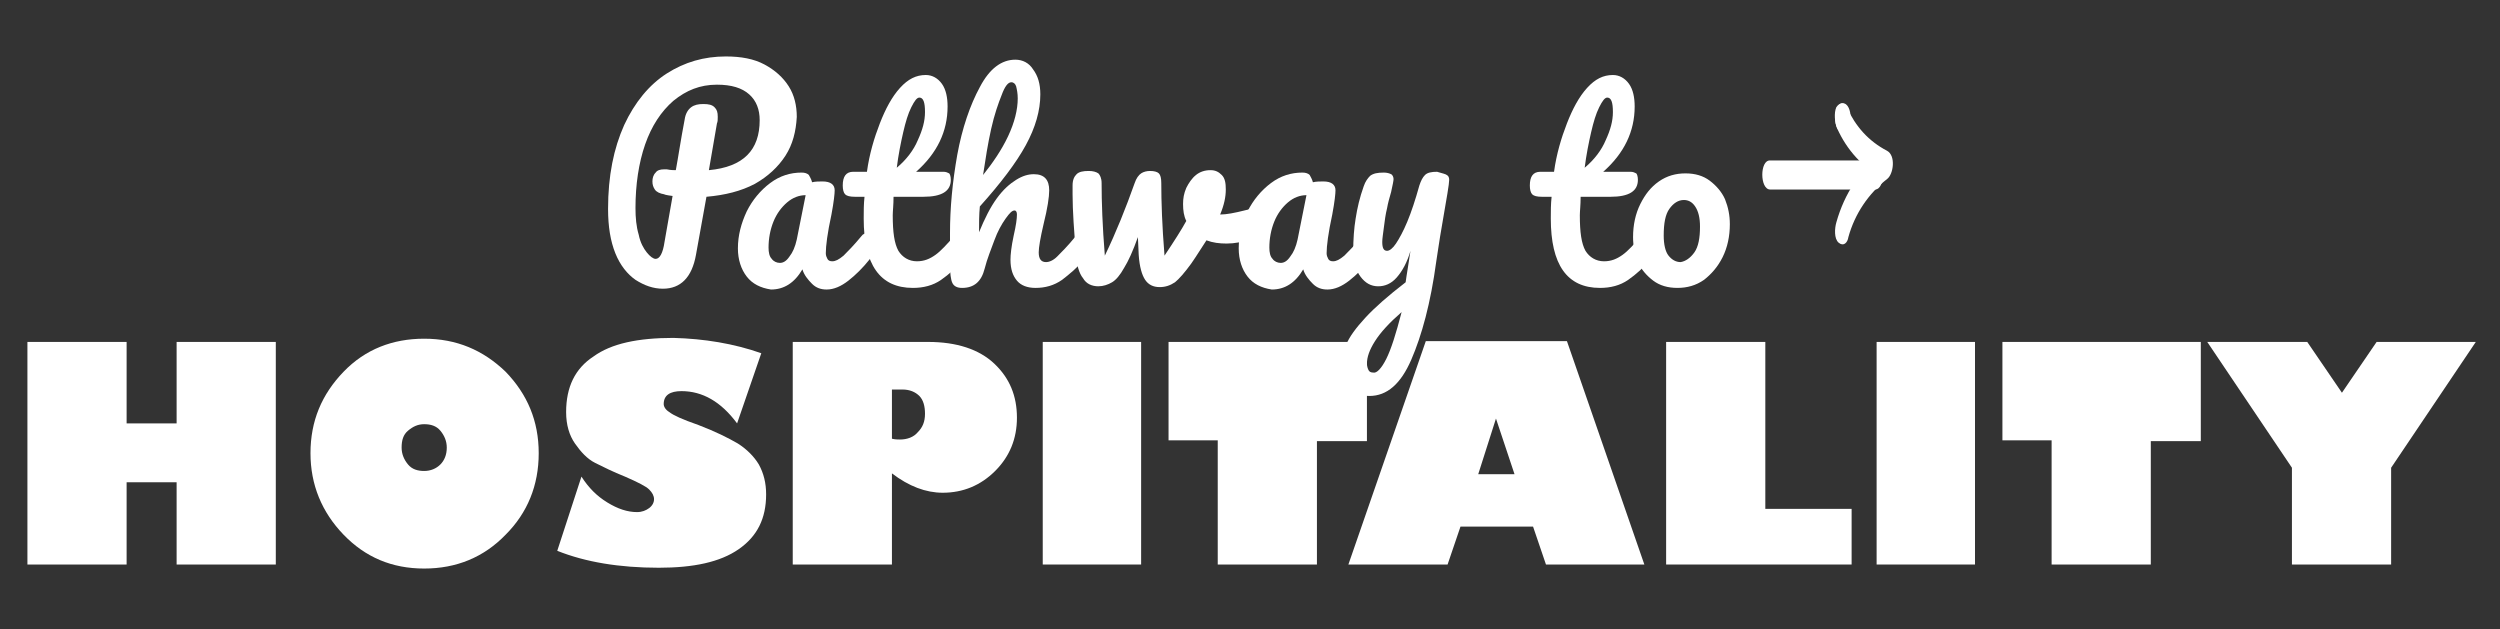 <?xml version="1.0" encoding="utf-8"?>
<!-- Generator: Adobe Illustrator 27.9.1, SVG Export Plug-In . SVG Version: 6.00 Build 0)  -->
<svg version="1.1" id="Layer_1" xmlns="http://www.w3.org/2000/svg" xmlns:xlink="http://www.w3.org/1999/xlink" x="0px" y="0px"
	 viewBox="0 0 310 78" style="enable-background:new 0 0 310 78;" xml:space="preserve">
<rect x="0" y="0" width="310" height="78" fill="#333333" stroke="none"/>
<style type="text/css">
	.st0{fill:#FFFFFF;}
</style>
<g>
	<g>
		<path class="st0" d="M15.7,70H3.4V42.4h12.3v10.1h6.2V42.4h12.3V70H21.9V59.8h-6.2V70z"/>
		<path class="st0" d="M52.6,70.5c-4,0-7.3-1.4-10-4.2c-2.7-2.8-4.1-6.2-4.1-10.1c0-4,1.4-7.3,4.1-10.1c2.7-2.8,6.1-4.1,10-4.1
			c4,0,7.3,1.4,10.1,4.1c2.7,2.8,4.1,6.1,4.1,10.1c0,4-1.4,7.4-4.1,10.1C60,69.1,56.6,70.5,52.6,70.5z M52.6,52.6
			c-0.8,0-1.4,0.3-2,0.8s-0.8,1.2-0.8,2.1c0,0.8,0.3,1.5,0.8,2.1s1.2,0.8,2,0.8c0.8,0,1.5-0.3,2-0.8s0.8-1.2,0.8-2.1
			c0-0.8-0.3-1.5-0.8-2.1S53.4,52.6,52.6,52.6z"/>
		<path class="st0" d="M94.4,43.8l-3,8.7c-2-2.7-4.3-4-6.9-4c-1.4,0-2.2,0.5-2.2,1.6c0,0.3,0.2,0.7,0.7,1c0.5,0.4,1.6,0.9,3.6,1.6
			c2.1,0.8,3.7,1.6,4.9,2.3c1.1,0.7,2,1.6,2.6,2.6c0.6,1.1,0.9,2.3,0.9,3.7c0,3-1.1,5.2-3.4,6.8s-5.6,2.3-9.9,2.3
			c-4.9,0-9.1-0.7-12.6-2.1l3-9.2c0.9,1.4,1.9,2.4,3.2,3.2c1.3,0.8,2.5,1.2,3.7,1.2c0.6,0,1.1-0.2,1.5-0.5s0.6-0.7,0.6-1.1
			c0-0.4-0.2-0.8-0.6-1.2s-1.4-0.9-3-1.6c-1.5-0.6-2.7-1.2-3.7-1.7s-1.8-1.4-2.5-2.4s-1.1-2.3-1.1-3.9c0-3.1,1.1-5.4,3.4-6.9
			c2.2-1.6,5.5-2.3,9.9-2.3C87.3,42,91,42.6,94.4,43.8z"/>
		<path class="st0" d="M98.3,42.4h16.8c3.5,0,6.3,0.9,8.2,2.7c1.9,1.8,2.8,4,2.8,6.7c0,2.6-0.9,4.8-2.7,6.6c-1.8,1.8-4,2.7-6.5,2.7
			c-2.1,0-4.2-0.8-6.3-2.4V70H98.3V42.4z M110.6,48.4v6c0.4,0.1,0.7,0.1,1,0.1c0.9,0,1.7-0.3,2.2-0.9c0.6-0.6,0.9-1.3,0.9-2.3
			c0-0.9-0.2-1.7-0.7-2.2c-0.5-0.5-1.2-0.8-2.1-0.8H110.6z"/>
		<path class="st0" d="M129.3,70V42.4h12.2V70H129.3z"/>
		<path class="st0" d="M144.9,54.6V42.4h24.6v12.3h-6.2V70h-12.3V54.6H144.9z"/>
		<path class="st0" d="M179.5,70h-12.3l9.6-27.7h17.5l9.6,27.7h-12.2l-1.6-4.7h-9L179.5,70z M183.3,58.8h4.5l-2.3-6.9L183.3,58.8z"
			/>
		<path class="st0" d="M206.6,70V42.4h12.3v20.7h10.7V70H206.6z"/>
		<path class="st0" d="M232.7,70V42.4h12.2V70H232.7z"/>
		<path class="st0" d="M248.3,54.6V42.4h24.6v12.3h-6.2V70h-12.3V54.6H248.3z"/>
		<path class="st0" d="M296.5,70h-12.3V58l-10.5-15.6h12.4l4.3,6.3l4.3-6.3H307L296.5,58V70z"/>
	</g>
	<g>
		<path class="st0" d="M97.4,19.3c-0.9,1.4-2.2,2.6-3.8,3.5c-1.7,0.9-3.7,1.4-6,1.6l-1.3,7.2c-0.5,2.8-1.9,4.2-4.1,4.2
			c-1.2,0-2.3-0.4-3.4-1.1c-1-0.7-1.9-1.8-2.5-3.3c-0.6-1.5-0.9-3.3-0.9-5.5c0-4.1,0.7-7.5,2-10.4c1.3-2.8,3.1-5,5.3-6.4
			c2.2-1.4,4.6-2.1,7.3-2.1c1.9,0,3.5,0.3,4.8,1c1.3,0.7,2.3,1.6,3,2.7c0.7,1.1,1,2.4,1,3.8C98.7,16.3,98.3,17.9,97.4,19.3z
			 M94.2,14.9c0-1.3-0.4-2.4-1.3-3.2c-0.9-0.8-2.2-1.2-4-1.2c-2.1,0-3.8,0.7-5.4,2c-1.5,1.3-2.7,3.1-3.5,5.4s-1.2,5-1.2,7.9
			c0,1.2,0.1,2.3,0.4,3.3c0.2,1,0.6,1.7,1,2.2c0.4,0.5,0.8,0.8,1.1,0.8c0.5,0,0.9-0.7,1.1-2.1l1-5.7c-0.8-0.1-1.1-0.2-1-0.2
			c-0.6-0.1-1-0.3-1.2-0.6c-0.2-0.3-0.3-0.6-0.3-1c0-0.4,0.1-0.8,0.4-1.1c0.2-0.3,0.6-0.4,1-0.4c0.2,0,0.3,0,0.4,0
			c0.5,0.1,0.8,0.1,1.1,0.1c0.3-1.6,0.6-3.7,1.1-6.3c0.1-0.7,0.4-1.2,0.8-1.5c0.4-0.3,0.9-0.4,1.5-0.4c0.7,0,1.1,0.1,1.4,0.4
			c0.3,0.3,0.4,0.6,0.4,1.2c0,0.3,0,0.6-0.1,0.8l-1,5.8C92.2,20.7,94.2,18.6,94.2,14.9z"/>
		<path class="st0" d="M92.6,34.3c-0.7-0.9-1.1-2.1-1.1-3.5c0-1.6,0.4-3.1,1.1-4.6c0.7-1.4,1.7-2.6,2.9-3.5c1.2-0.9,2.5-1.3,3.9-1.3
			c0.4,0,0.7,0.1,0.9,0.3c0.1,0.2,0.3,0.5,0.4,0.9c0.4-0.1,0.9-0.1,1.3-0.1c1,0,1.5,0.4,1.5,1.1c0,0.4-0.1,1.4-0.4,3
			c-0.5,2.3-0.7,3.9-0.7,4.8c0,0.3,0.1,0.5,0.2,0.7c0.1,0.2,0.3,0.3,0.6,0.3c0.4,0,0.8-0.2,1.4-0.7c0.5-0.5,1.3-1.3,2.2-2.4
			c0.2-0.3,0.5-0.4,0.8-0.4c0.3,0,0.5,0.1,0.6,0.4c0.1,0.2,0.2,0.6,0.2,1c0,0.8-0.2,1.4-0.6,1.9c-0.8,1-1.7,1.9-2.6,2.6
			c-0.9,0.7-1.8,1.1-2.7,1.1c-0.7,0-1.3-0.2-1.8-0.7c-0.5-0.5-1-1.1-1.2-1.8c-1,1.7-2.3,2.5-3.9,2.5C94.3,35.7,93.3,35.2,92.6,34.3z
			 M97.9,31.8c0.4-0.5,0.7-1.2,0.9-2.1l1.1-5.5c-0.8,0-1.6,0.3-2.3,0.9c-0.7,0.6-1.3,1.4-1.7,2.4c-0.4,1-0.6,2.1-0.6,3.2
			c0,0.6,0.1,1.1,0.4,1.4c0.2,0.3,0.6,0.5,1,0.5S97.5,32.4,97.9,31.8z"/>
		<path class="st0" d="M119.9,29.2c0.1,0.2,0.2,0.6,0.2,1c0,0.8-0.2,1.4-0.6,1.9c-0.9,1.1-1.8,1.9-2.8,2.6c-1,0.7-2.2,1-3.5,1
			c-4.1,0-6.1-2.9-6.1-8.6c0-0.9,0-1.8,0.1-2.7H106c-0.6,0-1-0.1-1.2-0.3c-0.2-0.2-0.3-0.6-0.3-1.1c0-1.1,0.4-1.7,1.3-1.7h1.7
			c0.3-2.2,0.9-4.2,1.6-6c0.7-1.8,1.5-3.3,2.5-4.4c1-1.1,2-1.6,3.2-1.6c0.8,0,1.5,0.4,2,1.1c0.5,0.7,0.7,1.7,0.7,2.8
			c0,3.1-1.3,5.8-3.9,8.1h3.4c0.3,0,0.5,0.1,0.7,0.2c0.1,0.1,0.2,0.4,0.2,0.8c0,1.4-1.1,2.1-3.4,2.1h-3.7c0,1-0.1,1.8-0.1,2.3
			c0,2.1,0.2,3.5,0.7,4.4c0.5,0.8,1.3,1.3,2.3,1.3c0.9,0,1.6-0.3,2.3-0.8c0.7-0.5,1.4-1.3,2.3-2.3c0.2-0.3,0.5-0.4,0.8-0.4
			C119.5,28.8,119.7,28.9,119.9,29.2z M113,13.3c-0.4,0.8-0.7,1.8-1,3.1s-0.6,2.8-0.8,4.4c1.2-1,2.1-2.2,2.6-3.4
			c0.6-1.3,0.9-2.4,0.9-3.5c0-1.2-0.2-1.8-0.7-1.8C113.7,12.1,113.4,12.5,113,13.3z"/>
		<path class="st0" d="M134.9,29.2c0.1,0.2,0.2,0.6,0.2,1c0,0.8-0.2,1.4-0.6,1.9c-0.9,1.1-1.9,1.9-2.8,2.6c-1,0.7-2.1,1-3.3,1
			c-1,0-1.8-0.3-2.3-0.9c-0.5-0.6-0.8-1.4-0.8-2.6c0-0.6,0.1-1.6,0.4-3c0.3-1.3,0.4-2.1,0.4-2.6c0-0.3-0.1-0.5-0.3-0.5
			c-0.3,0-0.6,0.3-1.1,1c-0.5,0.7-1,1.6-1.4,2.7s-0.9,2.3-1.2,3.5c-0.4,1.6-1.3,2.4-2.8,2.4c-0.6,0-1-0.2-1.2-0.6
			c-0.2-0.4-0.3-1.2-0.3-2.3c0-0.6,0-1.2,0-1.5l0-2.4c0-3.1,0.3-6.3,0.9-9.7c0.6-3.3,1.6-6.2,2.8-8.4c1.2-2.3,2.7-3.4,4.4-3.4
			c0.9,0,1.7,0.4,2.2,1.2c0.6,0.8,0.9,1.8,0.9,3.1c0,2-0.6,4.1-1.8,6.3c-1.2,2.2-3.1,4.7-5.7,7.6c-0.1,1-0.1,2.1-0.1,3.2
			c0.7-1.7,1.4-3.1,2.2-4.2c0.8-1.1,1.6-1.8,2.4-2.3c0.8-0.5,1.5-0.7,2.2-0.7c1.3,0,1.9,0.7,1.9,2c0,0.8-0.2,2.2-0.7,4.2
			c-0.4,1.7-0.6,2.9-0.6,3.5c0,0.8,0.3,1.2,0.9,1.2c0.4,0,0.9-0.2,1.4-0.7c0.5-0.5,1.3-1.3,2.2-2.4c0.2-0.3,0.5-0.4,0.8-0.4
			C134.5,28.8,134.7,28.9,134.9,29.2z M124.2,11.8c-0.4,1-0.9,2.4-1.3,4.2c-0.4,1.8-0.7,3.7-1,5.7c1.2-1.5,2.3-3.1,3.1-4.8
			c0.8-1.7,1.2-3.3,1.2-4.7c0-0.6-0.1-1.1-0.2-1.5c-0.1-0.3-0.3-0.5-0.6-0.5C125,10.2,124.6,10.7,124.2,11.8z"/>
		<path class="st0" d="M155.6,26.3c0.3,0,0.5,0.1,0.7,0.3c0.2,0.2,0.2,0.5,0.2,0.8c0,0.6-0.1,1.1-0.4,1.5c-0.2,0.4-0.6,0.6-1.1,0.8
			c-0.9,0.3-1.9,0.5-2.9,0.5c-0.9,0-1.7-0.1-2.5-0.4c-0.6,0.9-1.2,1.9-1.9,2.9c-0.8,1.1-1.5,1.9-2,2.3c-0.6,0.4-1.2,0.6-1.9,0.6
			c-0.8,0-1.4-0.3-1.8-0.9c-0.4-0.6-0.7-1.6-0.8-3.1l-0.1-2.2c-0.6,1.7-1.2,3-1.7,3.8c-0.5,0.9-1,1.5-1.5,1.8
			c-0.5,0.3-1.1,0.5-1.7,0.5c-0.8,0-1.5-0.3-1.9-1c-0.5-0.6-0.8-1.7-0.9-3c-0.2-2.8-0.4-5.3-0.4-7.4v-1.1c0-0.7,0.2-1.1,0.5-1.4
			c0.3-0.3,0.8-0.4,1.5-0.4c0.5,0,0.9,0.1,1.2,0.3c0.2,0.2,0.4,0.6,0.4,1.2c0,2.3,0.1,5.3,0.4,9c1.4-2.9,2.6-5.9,3.7-9
			c0.2-0.6,0.5-1,0.8-1.2c0.3-0.2,0.7-0.3,1.1-0.3c0.5,0,0.9,0.1,1.1,0.3c0.2,0.2,0.3,0.6,0.3,1.2c0,2.3,0.1,5.3,0.4,9
			c1.2-1.8,2.1-3.2,2.7-4.3c-0.3-0.6-0.4-1.3-0.4-2.1c0-0.7,0.1-1.3,0.4-2c0.3-0.6,0.7-1.2,1.2-1.6c0.5-0.4,1.1-0.6,1.8-0.6
			c0.6,0,1,0.2,1.4,0.6c0.4,0.4,0.5,1,0.5,1.8c0,0.9-0.2,1.9-0.7,3.1c0.8,0,1.8-0.2,3-0.5l0.8-0.2C155.4,26.3,155.5,26.3,155.6,26.3
			z"/>
		<path class="st0" d="M154.7,34.3c-0.7-0.9-1.1-2.1-1.1-3.5c0-1.6,0.4-3.1,1.1-4.6c0.7-1.4,1.7-2.6,2.9-3.5
			c1.2-0.9,2.5-1.3,3.9-1.3c0.4,0,0.7,0.1,0.9,0.3c0.1,0.2,0.3,0.5,0.4,0.9c0.4-0.1,0.9-0.1,1.3-0.1c1,0,1.5,0.4,1.5,1.1
			c0,0.4-0.1,1.4-0.4,3c-0.5,2.3-0.7,3.9-0.7,4.8c0,0.3,0.1,0.5,0.2,0.7c0.1,0.2,0.3,0.3,0.6,0.3c0.4,0,0.8-0.2,1.4-0.7
			c0.5-0.5,1.3-1.3,2.2-2.4c0.2-0.3,0.5-0.4,0.8-0.4c0.3,0,0.5,0.1,0.6,0.4c0.1,0.2,0.2,0.6,0.2,1c0,0.8-0.2,1.4-0.6,1.9
			c-0.8,1-1.7,1.9-2.6,2.6c-0.9,0.7-1.8,1.1-2.7,1.1c-0.7,0-1.3-0.2-1.8-0.7c-0.5-0.5-1-1.1-1.2-1.8c-1,1.7-2.3,2.5-3.9,2.5
			C156.4,35.7,155.4,35.2,154.7,34.3z M160,31.8c0.4-0.5,0.7-1.2,0.9-2.1l1.1-5.5c-0.8,0-1.6,0.3-2.3,0.9c-0.7,0.6-1.3,1.4-1.7,2.4
			c-0.4,1-0.6,2.1-0.6,3.2c0,0.6,0.1,1.1,0.4,1.4c0.2,0.3,0.6,0.5,1,0.5S159.6,32.4,160,31.8z"/>
		<path class="st0" d="M179.4,21.7c0.2,0.1,0.3,0.3,0.3,0.6c0,0.5-0.3,2.2-0.8,5.1c-0.5,2.8-0.7,4.5-0.8,5
			c-0.7,5.2-1.8,9.2-3.1,12.2c-1.3,3-3,4.5-5.2,4.5c-1,0-1.8-0.3-2.5-0.9c-0.6-0.6-1-1.5-1-2.5c0-0.9,0.2-1.9,0.6-2.9
			c0.4-1,1.2-2.1,2.4-3.4c1.2-1.3,2.8-2.7,5-4.4l0.1-0.7c0.1-0.7,0.3-1.8,0.5-3.2c-0.4,1.4-1,2.5-1.7,3.3s-1.5,1.1-2.3,1.1
			c-0.9,0-1.6-0.4-2.2-1.2c-0.6-0.8-0.9-1.9-0.9-3.1c0-1.5,0.1-2.9,0.3-4.1c0.2-1.3,0.5-2.6,1-4c0.2-0.6,0.5-1,0.8-1.3
			c0.4-0.3,0.9-0.4,1.7-0.4c0.4,0,0.7,0.1,0.9,0.2c0.2,0.1,0.3,0.4,0.3,0.6c0,0.2-0.1,0.7-0.3,1.6c-0.2,0.7-0.4,1.4-0.5,2
			c-0.2,0.8-0.3,1.6-0.4,2.4c-0.1,0.8-0.2,1.4-0.2,1.8c0,0.8,0.2,1.1,0.6,1.1c0.3,0,0.7-0.3,1.1-0.9c0.4-0.6,0.9-1.5,1.4-2.7
			c0.5-1.2,1-2.7,1.5-4.5c0.2-0.6,0.4-1,0.7-1.3c0.3-0.3,0.8-0.4,1.5-0.4C178.9,21.5,179.3,21.6,179.4,21.7z M171.9,44.5
			c0.6-1.2,1.2-3.1,1.9-5.8c-1.5,1.3-2.6,2.5-3.3,3.6c-0.7,1.1-1,2-1,2.8c0,0.3,0.1,0.6,0.2,0.8c0.1,0.2,0.3,0.3,0.6,0.3
			C170.7,46.3,171.3,45.7,171.9,44.5z"/>
		<path class="st0" d="M205.1,29.2c0.1,0.2,0.2,0.6,0.2,1c0,0.8-0.2,1.4-0.6,1.9c-0.9,1.1-1.8,1.9-2.8,2.6c-1,0.7-2.2,1-3.5,1
			c-4.1,0-6.1-2.9-6.1-8.6c0-0.9,0-1.8,0.1-2.7h-1.2c-0.6,0-1-0.1-1.2-0.3c-0.2-0.2-0.3-0.6-0.3-1.1c0-1.1,0.4-1.7,1.3-1.7h1.7
			c0.3-2.2,0.9-4.2,1.6-6c0.7-1.8,1.5-3.3,2.5-4.4c1-1.1,2-1.6,3.2-1.6c0.8,0,1.5,0.4,2,1.1c0.5,0.7,0.7,1.7,0.7,2.8
			c0,3.1-1.3,5.8-3.9,8.1h3.4c0.3,0,0.5,0.1,0.7,0.2c0.1,0.1,0.2,0.4,0.2,0.8c0,1.4-1.1,2.1-3.4,2.1h-3.7c0,1-0.1,1.8-0.1,2.3
			c0,2.1,0.2,3.5,0.7,4.4c0.5,0.8,1.3,1.3,2.3,1.3c0.9,0,1.6-0.3,2.3-0.8c0.7-0.5,1.4-1.3,2.3-2.3c0.2-0.3,0.5-0.4,0.8-0.4
			C204.8,28.8,205,28.9,205.1,29.2z M198.3,13.3c-0.4,0.8-0.7,1.8-1,3.1c-0.3,1.3-0.6,2.8-0.8,4.4c1.2-1,2.1-2.2,2.6-3.4
			c0.6-1.3,0.9-2.4,0.9-3.5c0-1.2-0.2-1.8-0.7-1.8C199,12.1,198.7,12.5,198.3,13.3z"/>
		<path class="st0" d="M205,34.8c-0.8-0.6-1.5-1.4-1.9-2.3c-0.4-1-0.6-2-0.6-3.1c0-1.5,0.3-2.9,0.9-4.1c0.6-1.2,1.3-2.1,2.3-2.8
			c1-0.7,2.1-1,3.3-1c1.2,0,2.2,0.3,3,0.9c0.8,0.6,1.5,1.4,1.9,2.3c0.4,1,0.6,2,0.6,3.1c0,1.5-0.3,2.9-0.9,4.1
			c-0.6,1.2-1.4,2.1-2.3,2.8c-1,0.7-2.1,1-3.3,1C206.8,35.7,205.8,35.4,205,34.8z M210.1,31.3c0.5-0.7,0.7-1.8,0.7-3.2
			c0-1.1-0.2-1.9-0.6-2.5c-0.4-0.6-0.9-0.8-1.4-0.8c-0.7,0-1.3,0.4-1.8,1.1s-0.7,1.8-0.7,3.3c0,1.1,0.2,2,0.6,2.5
			c0.4,0.5,0.9,0.8,1.5,0.8C209,32.4,209.6,32,210.1,31.3z"/>
		<g>
			<path class="st0" d="M219.5,23.5c4.3,0,8.6,0,13,0c1.3,0,1.3-3.6,0-3.6c-4.3,0-8.6,0-13,0C218.2,19.8,218.2,23.5,219.5,23.5
				L219.5,23.5z"/>
		</g>
		<g>
			<path class="st0" d="M228.5,16.4c1.3,0,1.3-3.6,0-3.6C227.3,12.8,227.2,16.4,228.5,16.4L228.5,16.4z"/>
		</g>
		<g>
			<path class="st0" d="M227.8,15.9c1.2,2.7,3.2,4.9,5.8,6.3c0-1.2,0-2.3,0-3.5c-2.9,2.3-4.9,5.3-5.9,8.9c-0.2,0.7-0.3,2,0.3,2.5
				c0.6,0.5,1.1,0,1.2-0.7c0.8-2.9,2.5-5.4,4.8-7.2c0.8-0.6,1.1-2.9,0-3.5c-2.3-1.2-3.9-3-5-5.4c-0.3-0.7-0.9-0.6-1.3,0
				C227.4,14,227.5,15.2,227.8,15.9L227.8,15.9z"/>
		</g>
	</g>
</g>
</svg>
